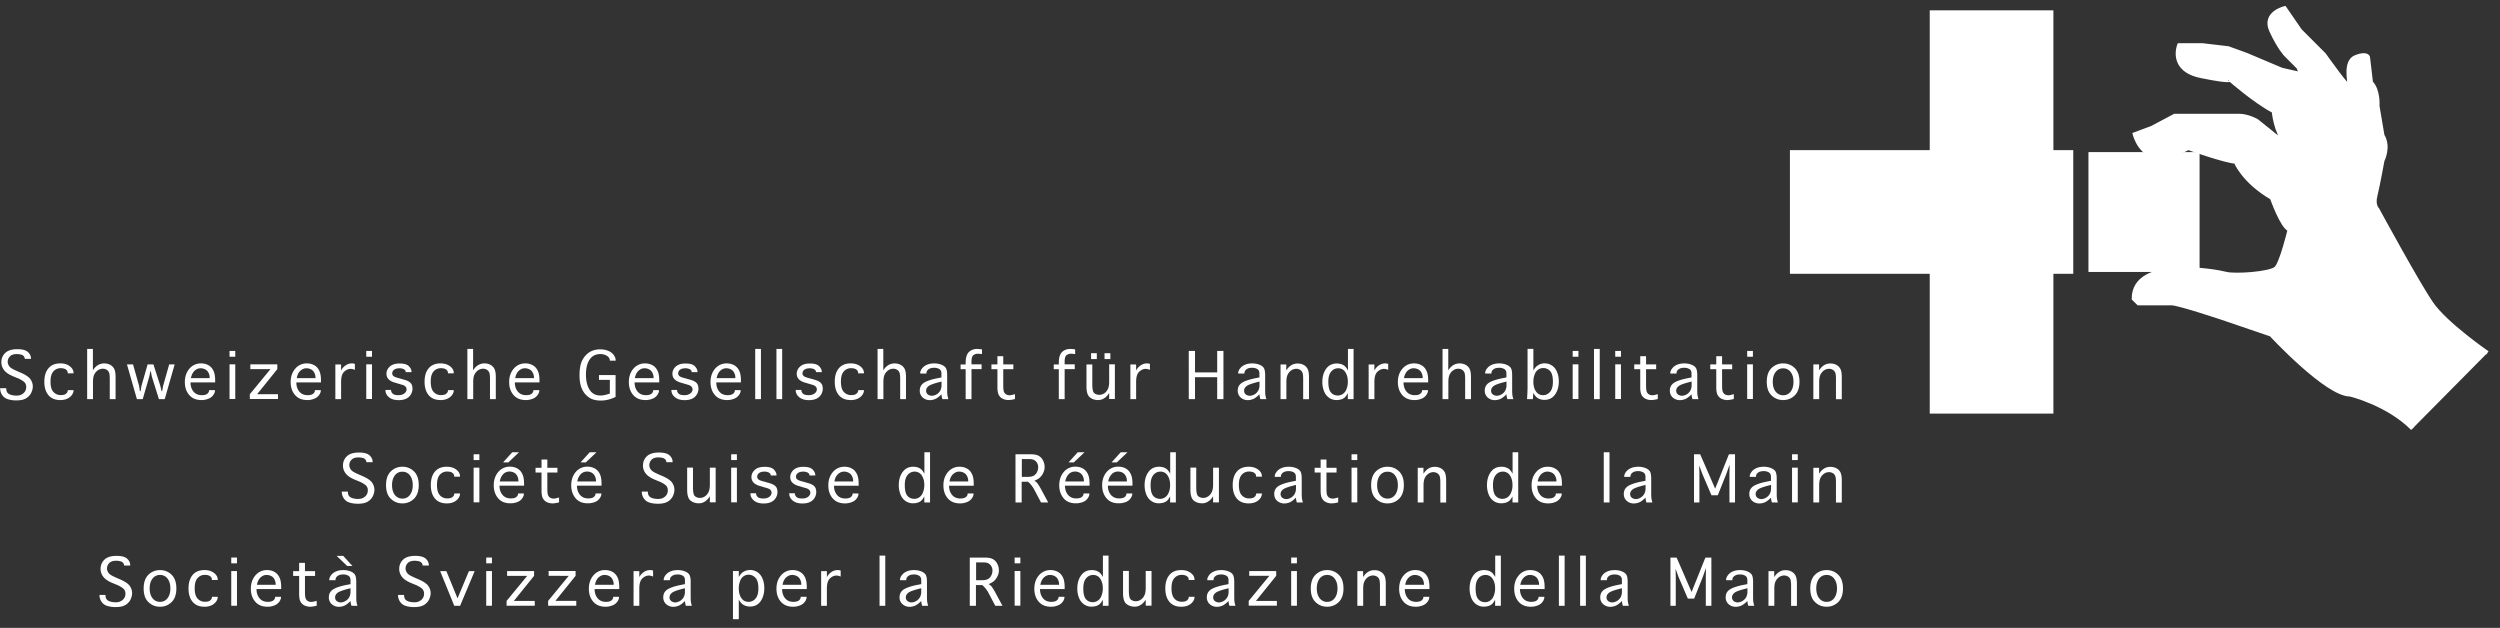 <svg viewBox="0 0 219 55" xmlns="http://www.w3.org/2000/svg" fill-rule="evenodd" clip-rule="evenodd"><rect x="0" y="0" width="219" height="55" fill="#333333" stroke="none"/><path d="M217.898 30.912s-3.66-2.52-4.905-4.335c-1.246-1.815-4.726-8.228-4.726-8.228s-.397-.352-.172-1.222c.218-.878.615-3.068.615-3.068s.615-1.185 0-2.19l-.435-2.58s.105-1.38-.57-2.055l-.263-2.235s-.135-.39-1.095 0c-.967.398-.525 2.145-.525 2.543 0 .39-2.227-2.76-2.227-2.76l-2.1-2.1-1.358-1.973s-1.882.435-1.185 1.973c.705 1.53 1.291 2.122 1.291 2.122l1.094 1.095.24.593-1.709-.39-3.106-1.313-1.575-.57-2.235-.262h-2.062s-.878 2.145 1.927 2.715c2.805.57 2.52.285 2.52.285s2.213 1.95 3.833 2.782c0 0 .172 1.883 1.005 2.715.833.833-2.498-1.882-2.498-1.882s-.787-.435-1.53-.435H190.5l-1.973 1.05-1.53.57s.525 2.175 2.408 1.882c1.882-.3 2.257-.675 2.257-.675s3.39 1.2 4.178 1.2c0 0 .66 1.71 3.172 3.173 0 0 .9 2.557 1.553 2.782 0 0-.698 2.895-1.178 3.375s-3.637.698-4.425.48c-.787-.217-8.055-1.53-8.055 2.19l.42.413h2.91c.615 0 4.463 1.29 4.463 1.29l4.245 1.447s4.86 5.25 6.915 5.25c0 0 3.263.765 5.475 2.978" fill="#fff" fill-rule="nonzero" stroke="#fff" stroke-width=".34"/><path fill="#fff" d="M182.948 13.324h9.735v10.5h-9.735z"/><path d="M169.215 1.077h10.493v12.247h1.74v10.493h-1.74v12.247h-10.493V23.817h-12.248V13.324h12.248V1.077zm36.6 6.457s.51.675.735 1.703c.225 1.027.457 4.71.457 5.392m-5.437-8.145s.817.585 1.388 1.898c.57 1.312 2.422 5.28 2.422 5.28" fill="#fff" fill-rule="nonzero" stroke="#fff" stroke-width=".34"/><path d="M200.168 12.439l2.055 2.055" fill="none" stroke="#fff" stroke-width=".34"/><path d="M0 34.009h.547v.023c0 .232.083.397.248.487.165.09.382.135.66.135.24 0 .443-.067.6-.21a.685.685 0 00.24-.555.566.566 0 00-.21-.457 2.498 2.498 0 00-.638-.345l-.217-.09c-.3-.12-.525-.248-.668-.368a1.178 1.178 0 01-.329-.405 1.068 1.068 0 01-.113-.495c0-.322.113-.592.338-.81.225-.217.577-.33 1.057-.33.443 0 .75.083.93.248.18.165.27.352.27.57v.03h-.547v-.03a.335.335 0 00-.083-.203.445.445 0 00-.247-.142 1.416 1.416 0 00-.368-.045c-.27 0-.472.067-.6.202a.67.67 0 00-.195.465c0 .12.03.225.09.33a.75.75 0 00.255.255c.105.068.293.158.548.27l.262.113c.413.18.69.367.833.562.135.195.21.413.21.638 0 .21-.06.42-.165.615a1.17 1.17 0 01-.465.45c-.203.105-.465.157-.795.157a2.37 2.37 0 01-.788-.112.902.902 0 01-.48-.375 1.011 1.011 0 01-.165-.563v-.015H0zm5.933.165h.51v.03c0 .135-.053.27-.158.413-.105.135-.24.24-.405.315a1.45 1.45 0 01-.6.112c-.45 0-.795-.142-1.035-.427-.24-.285-.36-.675-.36-1.178 0-.502.12-.892.36-1.177.24-.285.585-.428 1.035-.428.233 0 .435.038.6.113.165.075.3.172.405.3.105.127.158.27.158.427v.03h-.51v-.03c.007-.112-.045-.21-.143-.292-.105-.083-.262-.128-.472-.128a.826.826 0 00-.638.278c-.172.187-.255.487-.255.9 0 .412.083.72.255.9a.828.828 0 00.638.277c.217 0 .375-.037.472-.127a.376.376 0 00.15-.293v-.015h-.007zm2.212.788h-.51v-4.395h.503v1.875c.104-.165.209-.285.315-.368.097-.082.21-.142.314-.18a1.163 1.163 0 01.878.06c.15.075.27.195.353.345.082.15.127.398.127.728v1.935h-.51v-1.718c0-.27-.015-.465-.053-.577a.49.49 0 00-.209-.27.614.614 0 00-.345-.098.783.783 0 00-.42.128.972.972 0 00-.323.367c-.082.158-.12.383-.12.668v1.5zm3.848 0l-.87-3.038h.532l.532 1.89.068.45h.06l.075-.45.54-1.89h.51l.607 1.883.105.457h.053l.082-.457.533-1.883h.48l-.87 3.038h-.51l-.623-1.988-.082-.442h-.045l-.09.442-.578 1.988h-.51zm6.322-.788h.518v.03c0 .135-.053.27-.158.413a.92.92 0 01-.427.315 1.517 1.517 0 01-.608.112c-.457 0-.817-.15-1.072-.45-.255-.3-.375-.675-.375-1.132 0-.465.135-.855.397-1.163a1.296 1.296 0 011.028-.465 1.3 1.3 0 01.622.15c.188.098.338.255.443.465.112.21.165.51.165.885v.165h-2.16c0 .323.09.593.262.803.173.21.42.315.728.315.225 0 .382-.045.487-.128.105-.09.15-.18.15-.285v-.03zm-1.59-1.05h1.643v-.06a.916.916 0 00-.105-.412.643.643 0 00-.285-.293.854.854 0 00-.42-.097c-.188 0-.36.075-.525.225-.15.15-.255.36-.308.637zm3.383-1.875v-.51h.502v.51h-.502zm0 .668h.502v3.037h-.502v-3.037zm4.245 2.617v.42h-2.468v-.42l1.807-2.197H21.93v-.42h2.363v.42l-1.77 2.197h1.83zm3.232-.36h.518v.03c0 .135-.053.27-.158.413a.92.92 0 01-.427.315 1.517 1.517 0 01-.608.112c-.457 0-.817-.15-1.072-.45-.255-.3-.375-.675-.375-1.132 0-.465.135-.855.397-1.163a1.296 1.296 0 011.028-.465 1.3 1.3 0 01.622.15c.188.098.338.255.443.465.112.21.165.51.165.885v.165h-2.16c0 .323.09.593.262.803.173.21.42.315.728.315.225 0 .382-.045.487-.128.105-.09.15-.18.15-.285v-.03zm-1.59-1.05h1.643v-.06a.916.916 0 00-.105-.412.643.643 0 00-.285-.293.854.854 0 00-.42-.097c-.188 0-.36.075-.526.225-.164.15-.254.36-.307.637zm3.885 1.838h-.502v-3.038h.502v.533a1.175 1.175 0 01.593-.555.91.91 0 01.345-.068c.105 0 .195.015.27.045v.525a.846.846 0 00-.383-.09c-.188 0-.375.083-.555.248-.18.165-.27.465-.27.885v1.515zm2.205-3.713v-.51h.503v.51h-.503zm0 .668h.503v3.037h-.503v-3.037zm1.673 2.242h.502v.008c0 .127.052.24.15.322.098.09.27.128.503.128.21 0 .375-.053.51-.15.127-.105.195-.225.195-.36 0-.188-.128-.323-.383-.398l-.255-.075-.172-.052-.353-.105c-.397-.15-.6-.39-.6-.735 0-.24.098-.45.293-.63.195-.18.48-.27.862-.27.375 0 .645.075.803.232.157.158.24.33.24.518v.007h-.51v-.007c0-.105-.053-.18-.151-.24a.803.803 0 00-.404-.09c-.203 0-.36.045-.465.127a.393.393 0 00-.165.315c0 .098.037.173.105.233.067.06.187.112.352.157l.248.068.18.052c.247.068.397.12.457.15s.12.068.188.113c.082.067.15.142.187.232a.98.98 0 01-.247 1.05c-.21.195-.511.293-.9.293-.248 0-.458-.038-.623-.113a1.012 1.012 0 01-.39-.307.749.749 0 01-.15-.458v-.015h-.007zm5.482.015h.51v.03c0 .135-.052.27-.157.413-.105.135-.24.24-.405.315a1.454 1.454 0 01-.6.112c-.45 0-.795-.142-1.035-.427-.24-.285-.36-.675-.36-1.178 0-.502.12-.892.36-1.177.24-.285.585-.428 1.035-.428.232 0 .435.038.6.113.165.075.3.172.405.3.105.127.157.27.157.427v.03h-.51v-.03c.008-.112-.045-.21-.142-.292-.105-.083-.263-.128-.473-.128a.822.822 0 00-.637.278c-.173.187-.255.487-.255.9 0 .412.082.72.255.9a.824.824 0 00.637.277c.218 0 .375-.037.473-.127a.38.38 0 00.15-.293v-.015h-.008zm2.213.788h-.51v-4.395h.502v1.875c.105-.165.21-.285.315-.368a1.047 1.047 0 01.683-.24c.187 0 .36.038.51.12a.82.82 0 01.352.345c.083.15.128.398.128.728v1.935h-.511l.001-1.718c0-.27-.015-.465-.053-.577a.491.491 0 00-.21-.27.611.611 0 00-.345-.098.783.783 0 00-.42.128.96.96 0 00-.322.367c-.083.158-.12.383-.12.668v1.5zm5.272-.788h.518v.03c0 .135-.053.27-.158.413a.92.92 0 01-.427.315 1.517 1.517 0 01-.608.112c-.457 0-.817-.15-1.072-.45-.255-.3-.375-.675-.375-1.132 0-.465.135-.855.397-1.163a1.296 1.296 0 011.028-.465 1.3 1.3 0 01.622.15c.188.098.338.255.443.465.112.21.165.51.165.885v.165h-2.16c0 .323.09.593.262.803.173.21.42.315.728.315.225 0 .382-.045.487-.128.105-.09.15-.18.15-.285v-.03zm-1.59-1.05h1.643v-.06a.916.916 0 00-.105-.412.638.638 0 00-.285-.293.854.854 0 00-.42-.097c-.188 0-.361.075-.525.225-.158.15-.263.36-.308.637zm8.798 1.643c-.45.217-.878.322-1.283.322-.427 0-.765-.082-1.027-.255a1.699 1.699 0 01-.623-.727c-.157-.315-.233-.72-.233-1.215 0-.555.075-.99.225-1.298a1.79 1.79 0 01.623-.727c.27-.173.585-.263.953-.263.255 0 .479.038.69.12.21.083.375.203.495.36.12.165.18.323.18.48v.03h-.511l.001-.03a.396.396 0 00-.113-.27.808.808 0 00-.3-.202 1.197 1.197 0 00-.42-.075c-.413 0-.72.157-.938.48-.217.322-.322.765-.322 1.327 0 .563.113 1.005.33 1.335.217.33.533.488.937.488.241 0 .511-.06.825-.173v-1.2h-.952v-.42h1.455v1.913h.008zm3.285-.593h.51v.03c0 .135-.053.27-.158.413a.92.92 0 01-.427.315 1.517 1.517 0 01-.608.112c-.458 0-.817-.15-1.072-.45-.256-.3-.375-.675-.375-1.132 0-.465.135-.855.397-1.163a1.296 1.296 0 011.028-.465c.232 0 .442.053.63.15.187.098.337.255.442.465.113.21.165.51.165.885v.165h-2.16c0 .323.09.593.263.803.172.21.42.315.727.315.225 0 .383-.045.488-.128.105-.09.15-.18.15-.285v-.03zm-1.605-1.05h1.642v-.06a.916.916 0 00-.105-.412.638.638 0 00-.285-.293.854.854 0 00-.42-.097c-.188 0-.36.075-.525.225-.15.15-.255.36-.308.637zm3.195 1.035h.502v.008c0 .127.052.24.15.322.097.09.27.128.502.128.21 0 .375-.053.51-.15.128-.105.195-.225.195-.36 0-.188-.127-.323-.382-.398l-.255-.075-.172-.052-.353-.105c-.398-.15-.6-.39-.6-.735 0-.24.097-.45.292-.63.195-.18.48-.27.863-.27.375 0 .645.075.802.232.158.158.24.33.24.518v.007h-.51v-.007c0-.105-.052-.18-.15-.24a.81.81 0 00-.405-.09c-.202 0-.36.045-.465.127a.393.393 0 00-.165.315c0 .098.038.173.105.233.068.06.188.112.353.157l.247.068.18.052c.248.068.398.12.458.15s.12.068.187.113a.61.61 0 01.188.232.98.98 0 01-.247 1.05c-.21.195-.511.293-.9.293-.255 0-.458-.038-.623-.113a1.012 1.012 0 01-.39-.307.742.742 0 01-.15-.458v-.015h-.007zm5.565.015h.51l-.001.03c.001.135-.052.27-.157.413a.924.924 0 01-.428.315 1.512 1.512 0 01-.607.112c-.458 0-.818-.15-1.073-.45-.255-.3-.375-.675-.375-1.132 0-.465.136-.855.398-1.163a1.293 1.293 0 011.027-.465c.233 0 .443.053.63.15.188.098.338.255.443.465.112.21.165.51.165.885v.165h-2.16c0 .323.09.593.262.803.173.21.42.315.728.315.225 0 .382-.045.487-.128.105-.09.15-.18.15-.285v-.03zm-1.597-1.05h1.642v-.06a.903.903 0 00-.105-.412.633.633 0 00-.285-.293.852.852 0 00-.42-.097c-.187 0-.36.075-.525.225-.15.15-.255.36-.307.637zm3.382-2.557h.502v4.395h-.502zm1.86 0h.502v4.395h-.502zm1.68 3.592h.502v.008c0 .127.052.24.15.322.097.09.27.128.502.128.21 0 .375-.053.51-.15.128-.105.195-.225.195-.36 0-.188-.127-.323-.382-.398l-.255-.075-.173-.052-.352-.105c-.398-.15-.6-.39-.6-.735 0-.24.097-.45.292-.63.195-.18.48-.27.863-.27.375 0 .645.075.802.232.158.158.24.33.24.518v.007h-.51v-.007c0-.105-.052-.18-.15-.24a.81.81 0 00-.405-.09c-.202 0-.36.045-.465.127a.393.393 0 00-.165.315c0 .098.038.173.105.233.068.06.188.112.353.157l.247.068.18.052c.248.068.398.12.458.15s.12.068.187.113a.61.61 0 01.188.232.98.98 0 01-.247 1.05c-.21.195-.511.293-.9.293-.248 0-.458-.038-.623-.113a1.012 1.012 0 01-.39-.307.749.749 0 01-.15-.458v-.015h-.007zm5.475.015h.51v.03c0 .135-.053.27-.158.413-.105.135-.24.24-.405.315a1.45 1.45 0 01-.6.112c-.45 0-.795-.142-1.035-.427-.24-.285-.36-.675-.36-1.178 0-.502.12-.892.36-1.177.24-.285.585-.428 1.035-.428.233 0 .435.038.6.113.165.075.3.172.405.3.105.127.158.27.158.427v.03h-.511v-.03c.008-.112-.044-.21-.142-.292-.105-.083-.263-.128-.472-.128a.823.823 0 00-.638.278c-.172.187-.255.487-.255.9 0 .412.082.72.255.9a.825.825 0 00.638.277c.217 0 .374-.037.472-.127a.38.38 0 00.15-.293v-.015h-.008zm2.212.788h-.51v-4.395h.503v1.875c.105-.165.21-.285.314-.368a1.06 1.06 0 01.315-.18 1.163 1.163 0 01.878.06c.15.075.27.195.353.345.082.15.127.398.127.728v1.935h-.51v-1.718c0-.27-.015-.465-.052-.577a.496.496 0 00-.21-.27.614.614 0 00-.345-.098.789.789 0 00-.421.128.978.978 0 00-.322.367c-.082.158-.12.383-.12.668v1.5zm5.168 0a1.407 1.407 0 01-.075-.42c-.225.217-.413.36-.57.42-.158.06-.308.09-.45.09a.923.923 0 01-.623-.225.774.774 0 01-.262-.615c0-.293.12-.518.367-.683.248-.157.668-.3 1.26-.412l.27-.053v-.345c0-.187-.06-.315-.187-.39a.874.874 0 00-.45-.112c-.21 0-.375.045-.495.135-.12.09-.18.202-.18.322v.045h-.548v-.037c0-.135.06-.278.173-.42.112-.143.262-.248.45-.323.187-.075.39-.105.615-.105.217 0 .42.038.6.105.18.068.315.165.397.278.083.12.128.337.128.66v1.185c0 .127 0 .262.007.405.008.142.038.307.098.495h-.525zm-.075-1.538l-.15.038c-.51.127-.84.247-.983.36-.142.112-.217.247-.217.405 0 .082.022.157.06.225.045.067.105.12.187.157.083.038.165.06.248.06a.898.898 0 00.42-.12.901.901 0 00.322-.33.987.987 0 00.113-.48v-.315zm2.625 1.538h-.51v-2.618h-.443v-.42h.443v-.142c0-.443.09-.75.277-.938.188-.18.427-.277.728-.277.112 0 .255.015.427.037v.413c-.142-.015-.255-.03-.337-.03a.67.67 0 00-.413.12c-.112.082-.172.27-.172.57l-.001.24h.886v.42h-.885v2.625zm3.81-.435v.427a2.62 2.62 0 01-.563.09c-.187 0-.36-.037-.51-.112a.776.776 0 01-.345-.33c-.083-.143-.12-.375-.12-.698v-1.56h-.525v-.42h.525v-.72h.51v.72h.885v.42h-.885v1.418c0 .27.023.457.06.555a.46.46 0 00.195.232c.09.053.195.075.323.075.097 0 .247-.037.45-.097zm4.35.435h-.51v-2.618h-.443v-.42h.443v-.142c0-.443.09-.75.277-.938.188-.18.427-.277.728-.277.112 0 .255.015.427.037v.413c-.142-.015-.255-.03-.337-.03a.67.67 0 00-.413.12c-.112.082-.172.27-.172.57l-.001.24h.886v.42h-.885v2.625zm3.9-3.045h.502v3.037h-.502v-.525c-.105.165-.21.285-.308.368a1.41 1.41 0 01-.315.187 1.04 1.04 0 01-.352.06c-.285 0-.525-.082-.72-.24-.195-.157-.293-.48-.293-.952v-1.928h.51v1.718c0 .442.06.712.18.802.12.09.263.143.435.143a.81.81 0 00.428-.128.89.89 0 00.315-.367c.082-.158.12-.383.12-.66v-1.515zm-1.583-.465v-.51h.502l.001.51h-.503zm1.178 0v-.51h.51v.51h-.51zm2.767 3.51h-.502v-3.038h.502v.533a1.158 1.158 0 01.592-.555.92.92 0 01.346-.068c.104 0 .195.015.269.045v.525a.839.839 0 00-.382-.09c-.188 0-.375.083-.555.248-.18.165-.27.465-.27.885v1.515zm5.16 0h-.547l-.001-4.223h.548v1.883h1.943v-1.883h.547v4.223h-.547v-1.92h-1.943v1.92zm5.723 0a1.413 1.413 0 01-.076-.42c-.225.217-.412.36-.57.42a1.26 1.26 0 01-.45.09.922.922 0 01-.622-.225.774.774 0 01-.263-.615c0-.293.12-.518.368-.683.248-.157.668-.3 1.26-.412l.27-.053v-.345c0-.187-.06-.315-.187-.39a.874.874 0 00-.45-.112c-.21 0-.375.045-.495.135-.12.09-.18.202-.18.322v.045h-.548v-.037c0-.135.06-.278.173-.42.112-.143.262-.248.45-.323.187-.075.39-.105.615-.105.217 0 .42.038.6.105.18.068.315.165.397.278.083.12.128.337.128.66v1.185c0 .127 0 .262.007.405.008.142.038.307.098.495h-.525zm-.075-1.538l-.15.038c-.51.127-.84.247-.983.36-.142.112-.217.247-.217.405 0 .082.022.157.06.225.045.067.105.12.187.157.083.038.165.06.248.06a.898.898 0 00.42-.12.901.901 0 00.322-.33.987.987 0 00.113-.48v-.315zm2.354 1.538h-.51l.001-3.038h.502v.525c.105-.165.21-.285.315-.367.097-.083.21-.143.315-.18.113-.038.232-.06.368-.06.187 0 .359.037.51.12a.82.82 0 01.352.345c.082.15.127.397.127.727v1.935h-.51l.001-1.717c-.001-.27-.016-.465-.053-.578a.503.503 0 00-.21-.27.62.62 0 00-.345-.097.79.79 0 00-.42.127.967.967 0 00-.323.368c-.082.157-.12.382-.12.667v1.493zm5.386-4.395h.502v4.395h-.502l-.001-.525c-.104.195-.202.33-.3.405a.89.89 0 01-.33.157c-.12.03-.247.045-.367.045a1.13 1.13 0 01-.63-.187 1.218 1.218 0 01-.45-.563 2.146 2.146 0 01-.158-.84c0-.465.113-.847.338-1.155.225-.307.532-.457.937-.457.128 0 .255.022.368.052a.95.95 0 01.307.165c.09.075.188.203.293.39v-1.882h-.007zm0 2.872c0-.345-.076-.622-.226-.847a.718.718 0 00-.622-.33.77.77 0 00-.615.292c-.165.195-.248.488-.248.878 0 .457.075.772.233.952.157.18.36.263.607.263a.79.79 0 00.45-.15.873.873 0 00.308-.435c.075-.188.112-.398.112-.623zm2.324 1.523h-.502v-3.038h.502v.533a1.175 1.175 0 01.593-.555.91.91 0 01.345-.068c.105 0 .195.015.27.045v.525a.845.845 0 00-.382-.09c-.188 0-.375.083-.555.248-.18.165-.27.465-.27.885l-.001 1.515zm4.178-.788h.518v.03c0 .135-.053.27-.158.413a.926.926 0 01-.427.315 1.517 1.517 0 01-.608.112c-.458 0-.817-.15-1.072-.45-.255-.3-.375-.675-.375-1.132 0-.465.135-.855.397-1.163a1.296 1.296 0 011.028-.465 1.3 1.3 0 01.622.15c.188.098.338.255.443.465.112.21.165.51.165.885l-.001.165h-2.159c0 .323.09.593.262.803.173.21.42.315.728.315.225 0 .382-.045.487-.128.105-.09.15-.18.15-.285v-.03zm-1.59-1.05h1.643v-.06a.916.916 0 00-.105-.412.638.638 0 00-.285-.293.854.854 0 00-.42-.097c-.188 0-.36.075-.525.225-.15.15-.255.36-.308.637zm3.892 1.838h-.509v-4.395h.502v1.875c.105-.165.21-.285.315-.368a1.06 1.06 0 01.315-.18 1.157 1.157 0 01.877.06c.15.075.271.195.353.345.082.15.127.398.127.728v1.935h-.51v-1.718c0-.27-.015-.465-.052-.577a.496.496 0 00-.21-.27.614.614 0 00-.345-.098.783.783 0 00-.42.128.972.972 0 00-.323.367c-.082.158-.12.383-.12.668v1.5zm5.168 0a1.407 1.407 0 01-.075-.42c-.225.217-.413.36-.57.42-.158.06-.308.09-.45.09a.923.923 0 01-.623-.225.774.774 0 01-.262-.615c0-.293.12-.518.367-.683.248-.157.668-.3 1.26-.412l.27-.053v-.345c0-.187-.06-.315-.187-.39a.871.871 0 00-.45-.112c-.21 0-.375.045-.495.135-.12.09-.18.202-.18.322v.045h-.548v-.037c0-.135.06-.278.173-.42.113-.143.262-.248.45-.323.188-.075.39-.105.615-.105.217 0 .42.038.6.105.18.068.315.165.398.278.082.112.127.337.127.66v1.185c0 .127 0 .262.007.405.008.142.038.307.098.495h-.525zm-.075-1.538l-.15.038c-.51.127-.84.247-.983.36-.142.112-.217.247-.217.405 0 .082.023.157.06.225.045.067.105.12.187.157.083.038.165.06.248.06a.891.891 0 00.42-.12.893.893 0 00.322-.33.976.976 0 00.113-.48v-.315zm2.31 1.538h-.51l.023-.368c.007-.142.014-.262.014-.352 0-.09.008-.15.008-.188v-3.495h.51v1.883c.112-.173.218-.3.307-.375.098-.075.203-.135.315-.18.113-.038.233-.06.361-.06.232 0 .442.06.637.187.195.128.345.315.45.563.105.247.158.532.158.84 0 .465-.113.847-.338 1.155-.225.307-.532.457-.93.457-.127 0-.255-.022-.368-.06a.93.93 0 01-.307-.165 1.398 1.398 0 01-.292-.39l-.015.218c-.008.135-.015.24-.023.33zm.045-1.523c0 .345.075.63.225.848.15.217.36.33.623.33.247 0 .45-.098.615-.293.165-.195.247-.487.247-.877 0-.458-.082-.773-.247-.945a.807.807 0 00-1.05-.12.824.824 0 00-.308.435 1.666 1.666 0 00-.105.622zm3.443-2.19v-.51h.502v.51h-.502zm0 .668h.502v3.037h-.502v-3.037zm1.867-1.35h.502v4.395h-.502zm1.86.682v-.51h.502v.51h-.502zm0 .668h.502v3.037h-.502v-3.037zm3.728 2.61v.427a2.62 2.62 0 01-.563.09 1.13 1.13 0 01-.51-.112.776.776 0 01-.345-.33c-.083-.143-.12-.375-.12-.698v-1.56h-.525v-.42h.525v-.72h.51v.72h.885v.42h-.885v1.418c0 .27.023.457.06.555a.46.46 0 00.195.232c.09.053.195.075.323.075.097 0 .247-.037.45-.097zm3.037.435a1.44 1.44 0 01-.075-.42c-.225.217-.413.36-.57.42-.157.06-.308.09-.45.09a.923.923 0 01-.623-.225.774.774 0 01-.262-.615c0-.293.12-.518.367-.683.248-.157.668-.3 1.261-.412l.269-.053v-.345c0-.187-.06-.315-.187-.39a.869.869 0 00-.45-.112c-.21 0-.375.045-.495.135-.12.09-.18.202-.18.322v.045h-.548v-.037c0-.135.06-.278.173-.42.112-.143.262-.248.45-.323.188-.075.39-.105.615-.105.217 0 .42.038.6.105.18.068.315.165.397.278.083.12.128.337.128.66v1.185c0 .127 0 .262.008.405.007.142.037.307.097.495h-.525zm-.075-1.538l-.15.038c-.51.127-.84.247-.982.36-.143.112-.218.247-.218.405 0 .082.023.157.06.225a.43.43 0 00.188.157.59.59 0 00.247.06.891.891 0 00.42-.12.904.904 0 00.323-.33.987.987 0 00.112-.48v-.315zm3.698 1.103l-.001.427c-.247.06-.434.09-.562.09a1.13 1.13 0 01-.51-.112.776.776 0 01-.345-.33c-.083-.143-.12-.375-.12-.698v-1.56h-.525v-.42h.525v-.72h.51v.72h.885v.42h-.885v1.418c0 .27.023.457.06.555a.46.46 0 00.195.232c.09.053.195.075.323.075.097 0 .247-.037.45-.097zm1.17-3.278v-.51h.502v.51h-.502zm0 .668h.502v3.037h-.502v-3.037zm3.149 3.127c-.397 0-.735-.135-1.012-.405-.285-.27-.42-.667-.42-1.2 0-.532.142-.93.42-1.2a1.41 1.41 0 011.012-.405c.398 0 .736.135 1.013.405.278.27.42.668.42 1.2 0 .533-.142.93-.42 1.2-.278.27-.615.405-1.013.405zm0-.42a.791.791 0 00.661-.322c.165-.218.247-.503.247-.855 0-.353-.083-.638-.248-.855a.78.78 0 00-.66-.323.79.79 0 00-.66.323c-.165.217-.247.502-.247.855 0 .352.083.645.248.855.172.21.389.322.659.322zm3.158.338h-.51v-3.038h.502v.525c.105-.165.21-.285.315-.367a1.018 1.018 0 01.683-.24c.188 0 .36.037.51.12.15.075.27.195.353.345.082.15.127.397.127.727v1.935h-.51v-1.717c0-.27-.015-.465-.052-.578a.503.503 0 00-.21-.27.62.62 0 00-.345-.097.79.79 0 00-.42.127.967.967 0 00-.323.368c-.082.157-.12.382-.12.667v1.493zm-129.435 8.1h.548v.022c0 .233.082.398.247.488.165.09.383.135.66.135.24 0 .443-.068.6-.21a.687.687 0 00.24-.555.567.567 0 00-.21-.458 2.59 2.59 0 00-.637-.345l-.218-.09c-.3-.12-.525-.247-.668-.367a1.19 1.19 0 01-.329-.405 1.058 1.058 0 01-.113-.495c0-.323.113-.593.337-.81.226-.218.578-.33 1.058-.33.442 0 .75.082.93.247.18.165.27.353.27.57v.03h-.548v-.03a.336.336 0 00-.082-.202.443.443 0 00-.248-.143 1.403 1.403 0 00-.367-.045c-.27 0-.472.068-.6.203a.663.663 0 00-.195.465c0 .12.03.225.09.33.06.105.15.187.255.255.105.067.293.157.547.27l.263.112c.412.18.69.368.832.563.136.195.211.412.211.637 0 .21-.06.42-.166.615-.112.195-.27.345-.465.45-.202.105-.465.158-.795.158-.315 0-.577-.038-.787-.113a.898.898 0 01-.48-.375 1 1 0 01-.165-.562v-.015h-.015zm5.325 1.035c-.397 0-.735-.135-1.012-.405-.285-.27-.42-.668-.42-1.2 0-.533.142-.93.42-1.2.277-.27.622-.405 1.012-.405.398 0 .735.135 1.013.405.277.27.42.667.42 1.2 0 .532-.143.93-.42 1.2-.278.27-.615.405-1.013.405zm0-.42a.79.79 0 00.66-.323c.165-.217.248-.502.248-.855 0-.352-.083-.637-.248-.855a.782.782 0 00-.66-.322.79.79 0 00-.66.322c-.165.218-.247.503-.247.855 0 .353.082.645.247.855a.81.81 0 00.66.323zm4.538-.45h.509v.03c0 .135-.052.27-.157.412-.105.135-.24.24-.405.315a1.45 1.45 0 01-.6.113c-.45 0-.795-.143-1.035-.428-.24-.285-.36-.675-.36-1.177 0-.503.12-.893.36-1.178.24-.285.585-.427 1.035-.427.233 0 .435.037.6.112.165.075.3.173.405.3.105.128.157.27.157.428v.03h-.509v-.03c.007-.113-.046-.21-.143-.293-.105-.082-.262-.127-.473-.127a.824.824 0 00-.637.277c-.172.188-.255.488-.255.9 0 .413.083.72.255.9a.825.825 0 00.637.278c.218 0 .375-.038.473-.128a.377.377 0 00.15-.292v-.015h-.007zm1.702-2.925v-.51h.503v.51h-.503zm0 .667h.503v3.038h-.503v-3.038zm3.893 2.258h.51v.03c0 .135-.053.27-.158.412a.907.907 0 01-.427.315 1.652 1.652 0 01-.608.105c-.465 0-.825-.15-1.072-.45-.248-.3-.375-.675-.375-1.132 0-.465.135-.855.397-1.163a1.296 1.296 0 011.028-.465c.232 0 .435.053.622.15.188.098.338.255.443.465.112.21.165.51.165.885v.165h-2.153c0 .33.09.593.263.803.172.21.42.315.727.315.225 0 .39-.045.488-.128.097-.082.15-.18.15-.285v-.022zm-1.605-1.05h1.635v-.06a.896.896 0 00-.098-.413.648.648 0 00-.285-.3.852.852 0 00-.42-.097.755.755 0 00-.525.225c-.15.157-.255.367-.307.645zm.292-1.673l.803-.885h.592l-.93.885h-.465zm4.905 3.075v.428c-.247.06-.435.09-.562.09-.188 0-.361-.038-.511-.113a.764.764 0 01-.344-.33c-.083-.142-.12-.375-.12-.697l-.001-1.56h-.524v-.42h.524v-.72h.511l-.001.72h.886l-.001.42h-.885v1.417c0 .27.023.458.06.555.045.105.105.18.195.233a.63.63 0 00.323.075c.097 0 .247-.038.45-.098zm3.195-.352h.51v.03c0 .135-.052.27-.158.412a.903.903 0 01-.427.315 1.649 1.649 0 01-.608.105c-.465 0-.824-.15-1.072-.45-.248-.3-.375-.675-.375-1.132 0-.465.135-.855.397-1.163a1.296 1.296 0 011.028-.465c.233 0 .435.053.623.15.187.098.337.255.442.465.113.21.165.51.165.885v.165h-2.152c0 .33.09.593.262.803.172.21.42.315.728.315.225 0 .39-.045.487-.128.097-.082.15-.18.15-.285v-.022zm-1.597-1.05h1.635v-.06a.896.896 0 00-.098-.413.648.648 0 00-.285-.3.852.852 0 00-.42-.097.755.755 0 00-.525.225c-.15.157-.263.367-.307.645zm.285-1.673l.802-.885h.593l-.93.885h-.465zm5.347 2.558h.548v.022c0 .233.082.398.247.488.165.09.383.135.66.135.24 0 .443-.068.6-.21a.687.687 0 00.24-.555.564.564 0 00-.21-.458 2.57 2.57 0 00-.637-.345l-.218-.09c-.3-.12-.525-.247-.667-.367a1.193 1.193 0 01-.33-.405 1.07 1.07 0 01-.113-.495c0-.323.113-.593.338-.81.225-.218.577-.33 1.057-.33.443 0 .75.082.93.247.18.165.27.353.27.57v.03h-.547v-.03a.332.332 0 00-.083-.202.44.44 0 00-.247-.143 1.416 1.416 0 00-.368-.045c-.27 0-.472.068-.6.203a.667.667 0 00-.195.465c0 .12.03.225.09.33.06.105.15.187.255.255.105.067.293.157.548.27l.262.112c.413.18.69.368.833.563.135.195.21.412.21.637 0 .21-.06.42-.165.615a1.17 1.17 0 01-.465.45c-.203.105-.465.158-.795.158-.315 0-.578-.038-.788-.113a.898.898 0 01-.48-.375 1.008 1.008 0 01-.165-.562v-.015h-.015zm5.978-2.093h.51v3.038h-.51v-.533c-.105.165-.21.285-.308.368a1.27 1.27 0 01-.315.187.893.893 0 01-.352.06c-.285 0-.518-.082-.72-.24-.195-.157-.293-.48-.293-.96v-1.927h.51v1.71c0 .442.06.712.18.802.12.09.263.143.435.143a.76.76 0 00.428-.135c.135-.09.24-.21.315-.368.075-.157.12-.382.12-.66v-1.485zm1.867-.667v-.51h.502l.001.51h-.503zm0 .667h.502l.001 3.038h-.503v-3.038zm1.68 2.243h.502l.001.007a.411.411 0 00.149.323c.098.09.27.127.503.127.21 0 .375-.052.51-.15.127-.105.195-.225.195-.36 0-.187-.128-.322-.383-.397l-.255-.075-.172-.053-.353-.105c-.397-.15-.6-.39-.6-.735 0-.24.098-.45.293-.63.195-.18.48-.27.862-.27.375 0 .645.075.803.233.157.157.24.33.24.517v.008h-.51v-.008c0-.105-.053-.18-.15-.24a.81.81 0 00-.405-.09c-.203 0-.36.045-.465.128a.39.39 0 00-.165.315c0 .097.037.172.105.232.067.06.187.113.352.158l.248.067.18.053c.247.067.397.12.457.15s.12.067.188.112c.082.068.15.143.187.233a.983.983 0 01-.247 1.05c-.21.195-.51.292-.9.292-.255 0-.458-.037-.623-.112a1.005 1.005 0 01-.39-.308.746.746 0 01-.15-.457l.001-.015h-.008zm3.398 0h.502v.007c0 .128.052.24.15.323.097.09.27.127.502.127.21 0 .375-.052.51-.15.128-.105.195-.225.195-.36 0-.187-.127-.322-.382-.397l-.255-.075-.172-.053-.353-.105c-.398-.15-.6-.39-.6-.735 0-.24.097-.45.292-.63.195-.18.48-.27.863-.27.375 0 .645.075.802.233.158.157.24.33.24.517v.008h-.51v-.008c0-.105-.052-.18-.15-.24a.81.81 0 00-.405-.09c-.202 0-.36.045-.465.128a.39.39 0 00-.165.315c0 .097.038.172.105.232.068.06.188.113.353.158l.247.067.18.053c.248.067.398.12.458.15s.12.067.187.112a.62.62 0 01.188.233.983.983 0 01-.247 1.05c-.21.195-.511.292-.9.292-.248 0-.458-.037-.623-.112a1.005 1.005 0 01-.39-.308.746.746 0 01-.15-.457v-.015h-.007zm5.557.015h.517l.001.03a.7.7 0 01-.158.412.91.91 0 01-.428.315 1.511 1.511 0 01-.607.113c-.458 0-.818-.15-1.073-.45-.255-.3-.375-.675-.375-1.133 0-.465.135-.855.398-1.162a1.29 1.29 0 011.027-.465c.233 0 .443.052.623.15.187.097.337.255.442.465.113.21.166.51.166.885v.165h-2.16c0 .322.09.592.262.802.172.21.42.315.727.315.226 0 .383-.045.488-.127.105-.09.15-.18.15-.285v-.03zm-1.59-1.05h1.642v-.06a.904.904 0 00-.105-.413.629.629 0 00-.284-.292.844.844 0 00-.42-.098c-.188 0-.36.075-.525.225-.158.15-.263.36-.308.638zm7.875-2.558h.502v4.395h-.502v-.532c-.105.195-.203.33-.3.405a.89.89 0 01-.33.157c-.12.03-.248.045-.368.045a1.13 1.13 0 01-.63-.187 1.218 1.218 0 01-.45-.563 2.146 2.146 0 01-.157-.84c0-.465.112-.847.337-1.155.225-.307.533-.457.938-.457.127 0 .255.022.367.052.113.038.218.09.308.165.09.075.187.203.292.39v-1.875h-.007zm0 2.873c0-.345-.075-.623-.225-.848a.723.723 0 00-.623-.33.772.772 0 00-.615.293c-.165.195-.247.487-.247.877 0 .458.075.773.232.953.158.18.36.262.608.262a.77.77 0 00.45-.15.862.862 0 00.307-.435c.075-.187.113-.397.113-.622zm3.795.735h.518v.03c0 .135-.053.27-.158.412a.912.912 0 01-.427.315 1.516 1.516 0 01-.608.113c-.458 0-.817-.15-1.072-.45-.255-.3-.375-.675-.375-1.133 0-.465.135-.855.397-1.162a1.293 1.293 0 011.027-.465c.233 0 .443.052.623.15.188.097.337.255.443.465.112.21.165.51.165.885l-.001.165h-2.159c0 .322.09.592.262.802.173.21.42.315.728.315.225 0 .382-.045.487-.127.105-.09.15-.18.15-.285v-.03zm-1.59-1.05h1.642l.001-.06a.93.93 0 00-.105-.413.636.636 0 00-.285-.292.844.844 0 00-.42-.098c-.188 0-.36.075-.525.225-.158.15-.255.36-.308.638zm6.33 1.837h-.547l-.001-4.222h1.306c.322 0 .562.045.72.135a.91.91 0 01.382.405c.09.172.143.367.143.57 0 .165-.03.322-.098.472-.06.15-.15.285-.27.413-.113.12-.292.232-.532.33.09.052.157.097.202.142.045.045.098.12.165.218.067.105.12.195.172.285l.675 1.252h-.63l-.585-1.11a2.397 2.397 0 00-.555-.705h-.555v1.815h.008zm0-2.242h.54c.225 0 .397-.038.517-.105a.702.702 0 00.278-.308.939.939 0 00.105-.427.76.76 0 00-.083-.353.662.662 0 00-.24-.262c-.105-.068-.285-.105-.532-.105h-.578v1.56h-.007zm5.415 1.455h.51v.03c0 .135-.052.27-.158.412a.907.907 0 01-.427.315 1.649 1.649 0 01-.608.105c-.465 0-.824-.15-1.072-.45-.248-.3-.375-.675-.375-1.132 0-.465.135-.855.397-1.163a1.296 1.296 0 011.028-.465c.233 0 .435.053.623.15.187.098.337.255.442.465.113.21.165.51.165.885v.165h-2.153c.001.33.091.593.263.803.172.21.42.315.728.315.225 0 .389-.045.487-.128.097-.082.15-.18.15-.285v-.022zm-1.605-1.05h1.635v-.06a.907.907 0 00-.097-.413.658.658 0 00-.285-.3.854.854 0 00-.42-.097.752.752 0 00-.525.225c-.15.157-.256.367-.308.645zm.293-1.673l.802-.885h.592l-.93.885h-.465zm5.07 2.723h.51v.03c0 .135-.053.27-.158.412a.907.907 0 01-.427.315 1.652 1.652 0 01-.608.105c-.465 0-.825-.15-1.072-.45-.248-.3-.375-.675-.375-1.132 0-.465.135-.855.397-1.163a1.296 1.296 0 011.028-.465c.232 0 .435.053.622.15.188.098.338.255.443.465.112.21.165.51.165.885v.165H97.05c0 .33.09.593.263.803.172.21.419.315.727.315.225 0 .39-.045.488-.128a.374.374 0 00.149-.285v-.022zm-1.597-1.05h1.635v-.06a.907.907 0 00-.097-.413.658.658 0 00-.285-.3.858.858 0 00-.421-.097.751.751 0 00-.524.225 1.225 1.225 0 00-.308.645zm.292-1.673l.803-.885h.592l-.93.885h-.465zm5.13-.885h.502v4.395h-.502v-.532c-.105.195-.203.33-.3.405a.903.903 0 01-.331.157 1.53 1.53 0 01-.367.045 1.13 1.13 0 01-.63-.187 1.218 1.218 0 01-.45-.563 2.146 2.146 0 01-.157-.84c-.001-.465.112-.847.337-1.155.225-.307.532-.457.937-.457.128 0 .255.022.368.052a.95.95 0 01.307.165c.09.075.188.203.293.39v-1.875h-.007zm0 2.873c0-.345-.076-.623-.226-.848a.72.72 0 00-.622-.33.77.77 0 00-.615.293c-.165.195-.248.487-.248.877 0 .458.075.773.233.953.157.18.36.262.607.262a.767.767 0 00.45-.15.869.869 0 00.308-.435c.082-.187.112-.397.112-.622zm3.765-1.523h.51v3.038h-.51v-.533c-.105.165-.21.285-.308.368a1.252 1.252 0 01-.315.187.893.893 0 01-.352.06c-.285 0-.518-.082-.72-.24-.195-.157-.293-.48-.293-.96v-1.927h.51v1.71c0 .442.06.712.18.802.12.09.263.143.435.143a.76.76 0 00.428-.135c.135-.09.24-.21.315-.368.075-.157.12-.382.12-.66v-1.485zm3.765 2.258h.51l-.001.03a.686.686 0 01-.157.412c-.105.135-.24.24-.405.315a1.453 1.453 0 01-.6.113c-.45 0-.795-.143-1.035-.428-.24-.285-.36-.675-.36-1.177 0-.503.12-.893.36-1.178.24-.285.585-.427 1.035-.427.232 0 .435.037.6.112.165.075.3.173.405.3.105.128.157.27.157.428l.001.03h-.51v-.03c.007-.113-.046-.21-.143-.293-.105-.082-.262-.127-.472-.127a.827.827 0 00-.638.277c-.172.188-.255.488-.255.9 0 .413.082.72.255.9a.824.824 0 00.638.278c.217 0 .374-.038.472-.128a.377.377 0 00.15-.292v-.015h-.007zm3.57.787a1.402 1.402 0 01-.075-.42c-.226.218-.413.36-.57.42-.158.06-.308.09-.45.09a.923.923 0 01-.623-.225c-.172-.15-.262-.352-.262-.615 0-.292.12-.517.367-.682.248-.158.668-.3 1.26-.413l.27-.052v-.345c0-.188-.06-.315-.187-.39a.874.874 0 00-.45-.113c-.21 0-.375.045-.495.135-.12.09-.18.203-.18.323v.045h-.54v-.038c0-.135.06-.277.172-.42.113-.142.263-.247.45-.322.188-.075.39-.105.615-.105.218 0 .42.037.6.105a.86.86 0 01.398.277c.082.12.127.338.127.66v1.185c0 .128 0 .263.008.405.007.143.037.308.097.495h-.532zm-.075-1.537l-.15.037c-.51.128-.84.248-.983.36-.142.113-.217.248-.217.405a.45.45 0 00.06.225c.045.068.105.12.187.158a.61.61 0 00.248.06.826.826 0 00.42-.128.901.901 0 00.322-.33.987.987 0 00.113-.48v-.307zm3.697 1.102v.428a2.62 2.62 0 01-.563.09c-.187 0-.36-.038-.51-.113a.776.776 0 01-.345-.33c-.082-.142-.12-.375-.12-.697v-1.56h-.524v-.42h.524v-.72h.511v.72h.885l-.001.42h-.884v1.417c0 .27.022.458.06.555a.46.46 0 00.195.233c.09.052.195.075.322.075.097 0 .248-.038.45-.098zm1.17-3.277v-.51h.502l.001.51h-.503zm0 .667h.502l.001 3.038h-.503v-3.038zm3.15 3.128c-.398 0-.735-.135-1.012-.405-.286-.27-.421-.668-.421-1.2.001-.533.143-.93.421-1.2.277-.27.622-.405 1.012-.405.397 0 .735.135 1.012.405.278.27.421.667.421 1.2-.001.532-.143.93-.421 1.2-.277.27-.615.405-1.012.405zm0-.42a.79.79 0 00.66-.323c.165-.217.248-.502.248-.855-.001-.352-.083-.637-.248-.855a.78.78 0 00-.66-.322.79.79 0 00-.66.322c-.165.218-.248.503-.248.855 0 .353.083.645.248.855.173.21.39.323.66.323zm3.157.337h-.509v-3.037h.502v.525c.105-.165.21-.285.315-.368a1.06 1.06 0 01.315-.18 1.157 1.157 0 01.878.06.82.82 0 01.352.345c.083.15.127.398.127.728l.001 1.935h-.51v-1.718c0-.27-.016-.465-.053-.577a.496.496 0 00-.21-.27.685.685 0 00-.345-.098.783.783 0 00-.42.128.972.972 0 00-.323.367c-.082.158-.12.383-.12.668v1.492zm7.793-4.395h.502v4.395h-.502v-.532c-.105.195-.202.33-.3.405a.89.89 0 01-.33.157c-.12.03-.247.045-.367.045-.226 0-.435-.06-.63-.187a1.212 1.212 0 01-.45-.563 2.128 2.128 0 01-.158-.84c0-.465.112-.847.337-1.155.225-.307.533-.457.938-.457.127 0 .255.022.367.052.113.038.218.09.308.165.09.075.188.203.293.39v-1.875h-.008zm0 2.873c0-.345-.075-.623-.225-.848a.723.723 0 00-.623-.33.768.768 0 00-.614.293c-.165.195-.248.487-.248.877 0 .458.075.773.232.953.158.18.361.262.608.262a.783.783 0 00.45-.15.869.869 0 00.308-.435c.082-.187.112-.397.112-.622zm3.795.735h.518v.03c0 .135-.053.27-.158.412a.912.912 0 01-.427.315 1.516 1.516 0 01-.608.113c-.457 0-.817-.15-1.072-.45-.255-.3-.375-.675-.375-1.133 0-.465.135-.855.397-1.162a1.292 1.292 0 011.028-.465c.232 0 .442.052.622.15.188.097.338.255.443.465.112.21.165.51.165.885v.165h-2.16c0 .322.09.592.262.802.173.21.42.315.728.315.225 0 .382-.045.487-.127.105-.09.15-.18.15-.285v-.03zm-1.59-1.05h1.643v-.06a.906.906 0 00-.106-.413.629.629 0 00-.284-.292.845.845 0 00-.421-.098c-.187 0-.36.075-.524.225-.151.15-.256.36-.308.638zm5.79-2.558h.502v4.395h-.502zm3.735 4.395a1.435 1.435 0 01-.075-.42c-.225.218-.412.36-.57.42a1.26 1.26 0 01-.45.09.923.923 0 01-.623-.225c-.172-.15-.262-.352-.262-.615 0-.292.12-.517.367-.682.248-.158.668-.3 1.26-.413l.271-.052v-.345c0-.188-.06-.315-.188-.39a.872.872 0 00-.45-.113c-.21 0-.375.045-.495.135-.12.09-.18.203-.18.323v.045h-.547v-.038c0-.135.06-.277.172-.42.113-.142.263-.247.45-.322.188-.075.39-.105.615-.105.218 0 .42.037.6.105a.86.86 0 01.398.277c.082.12.127.338.127.66v1.185c0 .128 0 .263.008.405.007.143.037.308.097.495h-.525zm-.075-1.537l-.15.037c-.51.128-.84.248-.982.36-.143.113-.218.248-.218.405a.46.46 0 00.06.225c.045.068.105.12.187.158a.61.61 0 00.248.06.82.82 0 00.42-.128.893.893 0 00.322-.33.976.976 0 00.113-.48v-.307zm4.718 1.537h-.473v-4.222h.54l1.313 3.015 1.207-3.015h.533v4.222h-.488v-2.512l.015-.758h-.015l-.27.758-.75 1.882h-.555l-.81-1.89-.247-.682h-.015l.015.682v2.52zm6.352 0a1.435 1.435 0 01-.075-.42c-.225.218-.413.36-.57.42-.157.06-.308.09-.45.09a.923.923 0 01-.623-.225c-.172-.15-.262-.352-.262-.615 0-.292.12-.517.367-.682.248-.158.668-.3 1.26-.413l.27-.052v-.345c0-.188-.06-.315-.187-.39a.874.874 0 00-.45-.113c-.21 0-.375.045-.495.135-.12.09-.18.203-.18.323v.045h-.548v-.038c0-.135.06-.277.173-.42.112-.142.262-.247.45-.322.187-.075.39-.105.615-.105.217 0 .42.037.6.105.18.067.315.165.397.277.083.12.128.338.128.66v1.185c0 .128 0 .263.007.405.008.143.038.308.098.495h-.525zm-.075-1.537l-.15.037c-.51.128-.84.248-.982.36-.143.113-.218.248-.218.405a.45.45 0 00.06.225c.045.068.105.12.188.158.082.037.165.06.247.06a.826.826 0 00.42-.128.912.912 0 00.323-.33.987.987 0 00.112-.48v-.307zm1.838-2.175v-.51h.502v.51h-.502zm0 .667h.502v3.038h-.502v-3.038zm2.377 3.045h-.51v-3.037h.502v.525c.105-.165.21-.285.315-.368a1.06 1.06 0 01.315-.18 1.163 1.163 0 01.878.06c.15.075.27.195.353.345.082.15.127.398.127.728v1.935h-.51v-1.718c0-.27-.015-.465-.052-.577a.496.496 0 00-.21-.27.685.685 0 00-.345-.098.783.783 0 00-.42.128.972.972 0 00-.323.367c-.082.158-.12.383-.12.668v1.492zm-150.667 8.1h.547v.023c0 .232.083.397.248.487.165.09.382.135.66.135a.86.86 0 00.6-.21.684.684 0 00.239-.555.564.564 0 00-.21-.457 2.507 2.507 0 00-.637-.345l-.217-.09c-.301-.12-.526-.248-.668-.368a1.193 1.193 0 01-.33-.405 1.068 1.068 0 01-.113-.495c0-.322.113-.592.338-.81.225-.217.577-.33 1.057-.33.443 0 .75.083.93.248.18.165.27.352.27.57v.03h-.539v-.03a.34.34 0 00-.083-.203.445.445 0 00-.247-.142 1.416 1.416 0 00-.368-.045c-.27 0-.472.067-.6.202a.67.67 0 00-.195.465c0 .12.03.225.09.33a.75.75 0 00.255.255c.105.068.293.158.548.27l.262.113c.413.18.69.367.833.562.135.195.21.413.21.638 0 .21-.06.42-.165.615a1.17 1.17 0 01-.465.45c-.203.105-.465.157-.795.157a2.37 2.37 0 01-.788-.112.902.902 0 01-.48-.375 1.004 1.004 0 01-.165-.563v-.015h-.022zm5.324 1.035c-.397 0-.735-.135-1.012-.405-.285-.27-.42-.667-.42-1.2 0-.532.143-.93.42-1.2.278-.27.623-.405 1.012-.405.398 0 .736.135 1.013.405.278.27.42.668.42 1.2 0 .533-.142.93-.42 1.2-.277.27-.615.405-1.013.405zm0-.427a.787.787 0 00.66-.323c.166-.217.248-.502.248-.855 0-.352-.082-.637-.248-.855a.78.78 0 00-.66-.322.79.79 0 00-.659.322c-.165.218-.248.503-.248.855 0 .353.083.645.248.855.172.218.39.323.659.323zm4.546-.443h.51v.03c0 .135-.053.27-.158.413-.105.135-.24.24-.405.315a1.45 1.45 0 01-.6.112c-.45 0-.795-.142-1.035-.427-.24-.285-.36-.675-.36-1.178 0-.502.12-.892.36-1.177.24-.285.585-.428 1.035-.428.233 0 .435.038.6.113.165.075.3.172.405.3.105.127.158.27.158.427v.03h-.511v-.03c.008-.112-.045-.21-.142-.292-.105-.083-.262-.128-.472-.128a.826.826 0 00-.638.278c-.172.187-.255.487-.255.9 0 .412.083.712.255.9a.828.828 0 00.638.277c.217 0 .375-.037.472-.127a.38.38 0 00.15-.293v-.015h-.008zm1.695-2.932v-.51h.502v.51h-.502zm0 .675h.502v3.037h-.502v-3.037zm3.84 2.257h.517v.03c0 .135-.052.27-.157.413a.924.924 0 01-.428.315 1.512 1.512 0 01-.607.112c-.458 0-.818-.15-1.073-.45-.255-.3-.375-.675-.375-1.132 0-.465.135-.855.398-1.163a1.293 1.293 0 011.027-.465c.233 0 .443.053.623.15.187.098.337.255.442.465.113.21.165.51.165.885v.165h-2.16c0 .323.09.593.263.803.172.21.42.315.727.315.225 0 .383-.045.488-.128.105-.09.15-.18.15-.285v-.03zm-1.59-1.05h1.642v-.06a.903.903 0 00-.105-.412.633.633 0 00-.285-.293.852.852 0 00-.42-.097c-.187 0-.36.075-.525.225-.15.15-.255.36-.307.637zm5.234 1.403v.427c-.247.06-.434.09-.562.09a1.13 1.13 0 01-.51-.112.776.776 0 01-.345-.33c-.083-.143-.12-.375-.12-.698v-1.56h-.525v-.42h.525v-.72h.51v.72h.885v.42h-.885v1.418c0 .27.023.457.06.555a.46.46 0 00.195.232c.09.053.195.075.323.075.097-.007.247-.037.449-.097zm3.046.435a1.407 1.407 0 01-.075-.42c-.225.217-.413.36-.571.42-.157.06-.307.09-.449.09a.923.923 0 01-.623-.225.774.774 0 01-.262-.615c0-.293.12-.518.367-.683.248-.157.668-.3 1.26-.412l.27-.053v-.345c0-.187-.06-.315-.187-.39a.874.874 0 00-.45-.112c-.21 0-.375.045-.495.135-.12.09-.18.202-.18.322v.045h-.548v-.037c0-.135.06-.278.173-.42.112-.143.262-.248.45-.323.187-.075.39-.105.615-.105.217 0 .42.038.6.105.18.068.315.165.397.278.083.12.128.337.128.66v1.185c0 .127 0 .262.007.405.008.142.038.307.098.495h-.525zm-.083-1.538l-.15.038c-.51.127-.84.247-.982.36-.143.112-.218.247-.218.405 0 .082.022.157.06.225.045.067.105.12.187.157.083.038.165.06.248.06a.909.909 0 00.742-.457.987.987 0 00.113-.48v-.308zm4.148.585h.547v.023c0 .232.083.397.248.487.165.09.382.135.66.135a.86.86 0 00.6-.21.684.684 0 00.239-.555.56.56 0 00-.21-.457 2.507 2.507 0 00-.637-.345l-.217-.09c-.301-.12-.526-.248-.668-.368a1.193 1.193 0 01-.33-.405 1.068 1.068 0 01-.113-.495c0-.322.113-.592.338-.81.225-.217.577-.33 1.057-.33.443 0 .75.083.93.248.18.165.27.352.27.57v.03h-.547v-.03a.335.335 0 00-.083-.203.445.445 0 00-.247-.142 1.416 1.416 0 00-.368-.045c-.27 0-.472.067-.6.202a.67.67 0 00-.195.465c0 .12.03.225.09.33a.75.75 0 00.255.255c.105.068.293.158.548.27l.262.113c.413.18.69.367.833.562.135.195.21.413.21.638 0 .21-.06.42-.165.615a1.17 1.17 0 01-.465.45c-.203.105-.465.157-.795.157a2.37 2.37 0 01-.788-.112.902.902 0 01-.48-.375 1.011 1.011 0 01-.165-.563v-.015h-.015zm4.942.953l-1.237-3.038h.547l.975 2.385.998-2.385h.502l-1.275 3.038h-.51zm2.798-3.72v-.51h.502v.51h-.502zm0 .675h.502v3.037h-.502v-3.037zm4.252 2.617v.42h-2.468l.001-.42 1.807-2.197h-1.762v-.42h2.362v.42l-1.77 2.197h1.83zm3.638 0l-.001.42h-2.467v-.42l1.807-2.197H48.06v-.42h2.362v.42l-1.77 2.197h1.83zm3.232-.36h.51v.03c0 .135-.053.27-.158.413a.916.916 0 01-.427.315 1.513 1.513 0 01-.608.112c-.457 0-.817-.15-1.072-.45-.255-.3-.375-.675-.375-1.132 0-.465.135-.855.398-1.163a1.293 1.293 0 011.027-.465c.232 0 .442.053.63.15.187.098.337.255.442.465.113.21.165.51.165.885v.165h-2.16c.001.323.091.593.263.803.172.21.42.315.727.315.226 0 .383-.045.488-.128.105-.09.15-.18.15-.285v-.03zm-1.598-1.05h1.643v-.06a.916.916 0 00-.105-.412.633.633 0 00-.285-.293.852.852 0 00-.42-.097c-.188 0-.36.075-.525.225-.15.15-.255.36-.308.637zm3.886 1.838H55.5v-3.038h.503v.533a1.158 1.158 0 01.592-.555.91.91 0 01.345-.068c.105 0 .195.015.27.045v.525a.842.842 0 00-.382-.09c-.188 0-.375.083-.555.248-.18.165-.27.465-.27.885v1.515zm4.079 0a1.434 1.434 0 01-.074-.42c-.226.217-.413.36-.57.42-.158.06-.308.09-.45.09a.923.923 0 01-.623-.225.774.774 0 01-.262-.615c0-.293.12-.518.367-.683.248-.157.668-.3 1.26-.412l.27-.053v-.345c0-.187-.06-.315-.187-.39a.874.874 0 00-.45-.112c-.21 0-.375.045-.495.135-.12.09-.18.202-.18.322v.045h-.548v-.037c0-.135.06-.278.173-.42.112-.143.262-.248.45-.323.187-.075.39-.105.615-.105.217 0 .42.038.6.105.18.068.315.165.397.278.083.12.128.337.128.66v1.185c0 .127 0 .262.007.405.008.142.038.307.098.495h-.526zM60 51.529l-.15.038c-.51.127-.84.247-.982.36-.143.112-.218.247-.218.405 0 .082.023.157.06.225a.43.43 0 00.188.157.59.59 0 00.247.06.912.912 0 00.743-.457.987.987 0 00.112-.48v-.308zm4.718 2.715h-.511v-4.222h.511v.525c.105-.18.202-.308.3-.383.097-.075.202-.127.322-.172.12-.038.24-.06.368-.06.232 0 .442.06.637.187.195.128.345.315.45.563.105.247.158.532.158.84 0 .465-.113.847-.33 1.155-.218.307-.533.457-.93.457-.128 0-.255-.022-.368-.06a.93.93 0 01-.307-.165 1.54 1.54 0 01-.3-.39v1.725zm0-2.7c0 .345.075.63.225.848.15.217.36.33.63.33.247 0 .45-.098.615-.293.165-.195.247-.487.247-.877 0-.458-.09-.773-.262-.945a.816.816 0 00-.593-.263.779.779 0 00-.45.143.862.862 0 00-.307.435 1.82 1.82 0 00-.105.622zm5.422.735h.517l.001.03a.705.705 0 01-.158.413.926.926 0 01-.427.315 1.517 1.517 0 01-.608.112c-.458 0-.817-.15-1.072-.45-.255-.3-.375-.675-.375-1.132 0-.465.135-.855.397-1.163a1.296 1.296 0 011.028-.465 1.3 1.3 0 01.622.15c.188.098.337.255.443.465.112.21.165.51.165.885l-.001.165h-2.159c0 .323.09.593.262.803.173.21.42.315.728.315.225 0 .382-.045.487-.128.105-.09.15-.18.15-.285v-.03zm-1.59-1.05h1.643v-.06a.916.916 0 00-.105-.412.638.638 0 00-.285-.293.854.854 0 00-.42-.097c-.188 0-.36.075-.525.225-.158.15-.255.36-.308.637zm3.885 1.838h-.502v-3.038h.502v.533a1.16 1.16 0 01.592-.555.92.92 0 01.346-.068c.104 0 .194.015.27.045v.525a.846.846 0 00-.383-.09c-.187 0-.375.083-.555.248-.18.165-.27.465-.27.885v1.515zm4.613-4.395h.502v4.395h-.502zm3.735 4.395a1.413 1.413 0 01-.076-.42c-.225.217-.412.36-.57.42a1.26 1.26 0 01-.45.09.922.922 0 01-.622-.225.774.774 0 01-.263-.615.773.773 0 01.368-.683c.248-.157.668-.3 1.26-.412l.27-.053v-.345c0-.187-.06-.315-.187-.39a.874.874 0 00-.45-.112c-.21 0-.375.045-.495.135-.12.09-.18.202-.18.322v.045h-.548v-.037c0-.135.06-.278.173-.42.112-.143.262-.248.45-.323.187-.075.39-.105.615-.105.217 0 .42.038.6.105.18.068.315.165.397.278.083.12.128.337.128.66v1.185c0 .127 0 .262.007.405.008.142.038.307.098.495h-.525zm-.083-1.538l-.15.038c-.51.127-.84.247-.982.36-.143.112-.218.247-.218.405 0 .082.023.157.06.225a.43.43 0 00.188.157.59.59 0 00.247.06.912.912 0 00.743-.457.987.987 0 00.112-.48v-.308zm4.8 1.538h-.547v-4.223h1.305c.322 0 .562.045.72.135a.91.91 0 01.382.405c.09.173.143.368.143.57 0 .165-.03.323-.098.473a1.43 1.43 0 01-.27.412c-.112.12-.293.233-.533.33.09.053.158.098.203.143.045.045.097.12.165.217.067.105.12.195.172.285l.675 1.253h-.63l-.585-1.11a2.384 2.384 0 00-.555-.705h-.555v1.815h.008zm0-2.243h.54c.225 0 .397-.037.517-.105a.689.689 0 00.278-.307.956.956 0 00.105-.428.756.756 0 00-.083-.352.671.671 0 00-.24-.263c-.105-.067-.285-.105-.532-.105h-.578v1.56H85.5zm3.383-1.477v-.51h.502v.51h-.502zm0 .675h.502v3.037h-.502v-3.037zm3.847 2.257h.517v.03c0 .135-.052.27-.157.413a.926.926 0 01-.427.315 1.517 1.517 0 01-.608.112c-.458 0-.817-.15-1.072-.45-.255-.3-.375-.675-.375-1.132 0-.465.135-.855.397-1.163a1.296 1.296 0 011.028-.465 1.3 1.3 0 01.622.15c.188.098.337.255.443.465.112.21.165.51.165.885l-.001.165h-2.159c0 .323.09.593.262.803.173.21.42.315.728.315.225 0 .382-.045.487-.128.105-.09.15-.18.15-.285v-.03zm-1.597-1.05h1.642v-.06a.903.903 0 00-.105-.412.633.633 0 00-.285-.293.852.852 0 00-.42-.097c-.187 0-.36.075-.525.225-.15.15-.255.36-.307.637zm5.475-2.557h.502v4.395h-.502l-.001-.533c-.104.195-.202.33-.3.405a.896.896 0 01-.329.158 1.55 1.55 0 01-.368.045c-.225 0-.435-.06-.63-.188a1.215 1.215 0 01-.45-.562 2.153 2.153 0 01-.158-.84c0-.465.113-.848.338-1.155.225-.308.532-.458.937-.458.128 0 .255.023.368.053a.93.93 0 01.307.165c.09.075.188.202.293.39v-1.875h-.008zm0 2.872c0-.345-.075-.63-.225-.847a.72.72 0 00-.622-.33.77.77 0 00-.615.292c-.165.195-.248.488-.248.878 0 .457.075.772.233.952.157.18.36.263.607.263a.79.79 0 00.45-.15.873.873 0 00.308-.435c.075-.188.112-.398.112-.623zm3.757-1.522h.51v3.037h-.51v-.532a1.61 1.61 0 01-.307.367 1.244 1.244 0 01-.315.188.894.894 0 01-.353.06 1.13 1.13 0 01-.72-.24c-.195-.158-.292-.48-.292-.96v-1.928h.51v1.71c0 .443.06.713.18.803.12.09.262.142.435.142.15 0 .292-.045.427-.135a.89.89 0 00.315-.367c.075-.158.12-.383.12-.66v-1.485zm3.765 2.257h.51v.03c0 .135-.052.27-.157.413-.105.135-.241.24-.406.315a1.446 1.446 0 01-.599.112c-.451 0-.796-.142-1.036-.427-.239-.285-.359-.675-.359-1.178-.001-.502.12-.892.359-1.177.24-.285.585-.428 1.036-.428.232 0 .435.038.6.113.165.075.3.172.405.3.105.127.157.27.157.427v.03h-.51v-.03c.007-.112-.045-.21-.142-.292-.105-.083-.263-.128-.473-.128a.822.822 0 00-.637.278c-.173.187-.255.487-.255.9-.001.412.082.712.255.9a.824.824 0 00.637.277c.218 0 .375-.037.473-.127a.378.378 0 00.149-.293v-.015h-.007zm3.57.788a1.44 1.44 0 01-.075-.42c-.225.217-.412.36-.57.42a1.26 1.26 0 01-.45.09.923.923 0 01-.623-.225.774.774 0 01-.262-.615c0-.293.12-.518.368-.683.247-.157.667-.3 1.26-.412l.27-.053v-.345c0-.187-.06-.315-.188-.39a.869.869 0 00-.45-.112c-.21 0-.375.045-.495.135-.12.09-.18.202-.18.322v.045h-.547v-.037c0-.135.06-.278.172-.42.113-.143.263-.248.45-.323.188-.075.39-.105.615-.105.218 0 .42.038.6.105.18.068.315.165.398.278.082.12.127.337.127.66v1.185c0 .127 0 .262.008.405.007.142.037.307.097.495h-.525zm-.075-1.538l-.15.038c-.51.127-.84.247-.982.36-.143.112-.218.247-.218.405 0 .082.023.157.06.225a.43.43 0 00.188.157.59.59 0 00.247.06.912.912 0 00.743-.457.987.987 0 00.112-.48v-.308zm4.23 1.11v.42h-2.468l.001-.42 1.807-2.197h-1.762v-.42h2.362v.42l-1.77 2.197h1.83zm1.253-3.292l-.001-.51h.503v.51h-.502zm-.001.675h.503v3.037h-.502l-.001-3.037zm3.151 3.127c-.398 0-.735-.135-1.013-.405-.285-.27-.42-.667-.42-1.2 0-.532.143-.93.42-1.2.278-.27.623-.405 1.013-.405.397 0 .734.135 1.012.405s.42.668.42 1.2c0 .533-.142.93-.42 1.2-.278.27-.615.405-1.012.405zm0-.427a.79.79 0 00.66-.323c.165-.217.247-.502.247-.855 0-.352-.082-.637-.247-.855a.782.782 0 00-.66-.322.79.79 0 00-.66.322c-.165.218-.248.503-.248.855 0 .353.083.645.248.855a.788.788 0 00.66.323zm3.157.345h-.51v-3.038h.503v.525c.104-.165.209-.285.314-.367a1.018 1.018 0 01.683-.24c.188 0 .36.037.51.12.15.075.27.195.353.345.082.15.127.397.127.727v1.935h-.51v-1.717c0-.27-.015-.465-.053-.578a.497.497 0 00-.209-.27.685.685 0 00-.346-.097.79.79 0 00-.419.127.959.959 0 00-.323.368c-.083.157-.12.382-.12.667v1.493zm5.273-.788h.517v.03c0 .135-.052.27-.157.413a.924.924 0 01-.428.315 1.513 1.513 0 01-.608.112c-.457 0-.817-.15-1.072-.45-.255-.3-.375-.675-.375-1.132 0-.465.135-.855.398-1.163a1.293 1.293 0 011.027-.465c.233 0 .443.053.623.15.187.098.337.255.442.465.113.21.165.51.165.885v.165h-2.16c0 .323.09.593.263.803.172.21.42.315.727.315.225 0 .383-.045.487-.128.106-.09.151-.18.151-.285v-.03zm-1.59-1.05h1.642v-.06a.903.903 0 00-.105-.412.633.633 0 00-.285-.293.852.852 0 00-.42-.097c-.187 0-.36.075-.525.225-.157.15-.262.36-.307.637zm7.875-2.557h.502v4.395h-.502v-.533c-.106.195-.203.33-.3.405a.9.9 0 01-.33.158c-.12.03-.248.045-.368.045-.225 0-.435-.06-.63-.188a1.215 1.215 0 01-.45-.562 2.153 2.153 0 01-.157-.84c0-.465.112-.848.337-1.155.225-.308.533-.458.938-.458.127 0 .255.023.367.053.113.037.218.09.308.165.09.075.187.202.292.39v-1.875h-.007zm0 2.872c0-.345-.075-.63-.225-.847a.72.72 0 00-.623-.33.77.77 0 00-.615.292c-.165.195-.247.488-.247.878 0 .457.075.772.232.952.158.18.36.263.608.263a.776.776 0 00.45-.15.866.866 0 00.307-.435c.075-.188.113-.398.113-.623zm3.802.735h.51v.03c0 .135-.052.27-.157.413a.924.924 0 01-.428.315 1.512 1.512 0 01-.607.112c-.458 0-.818-.15-1.073-.45-.255-.3-.375-.675-.375-1.132 0-.465.135-.855.398-1.163a1.293 1.293 0 011.027-.465c.233 0 .443.053.63.15.188.098.338.255.443.465.112.21.165.51.165.885v.165h-2.16c0 .323.09.593.262.803.173.21.42.315.728.315.225 0 .382-.045.487-.128.105-.09.15-.18.15-.285v-.03zm-1.597-1.05h1.642v-.06a.903.903 0 00-.105-.412.633.633 0 00-.285-.293.852.852 0 00-.42-.097c-.187 0-.36.075-.525.225-.15.15-.255.36-.307.637zm3.382-2.557h.502v4.395h-.502zm1.86 0h.502v4.395h-.502zm3.743 4.395a1.407 1.407 0 01-.075-.42c-.226.217-.413.36-.57.42a1.27 1.27 0 01-.451.09.92.92 0 01-.622-.225.774.774 0 01-.263-.615c0-.293.12-.518.368-.683.248-.157.668-.3 1.26-.412l.27-.053v-.345c0-.187-.06-.315-.187-.39a.874.874 0 00-.45-.112c-.21 0-.375.045-.495.135-.12.09-.18.202-.18.322v.045h-.548v-.037c0-.135.06-.278.173-.42.112-.143.262-.248.45-.323.187-.075.39-.105.615-.105.217 0 .42.038.6.105.18.068.315.165.397.278.083.12.128.337.128.66v1.185c0 .127 0 .262.007.405.008.142.038.307.098.495h-.525zm-.083-1.538l-.15.038c-.51.127-.84.247-.982.36-.143.112-.218.247-.218.405 0 .082.023.157.06.225a.43.43 0 00.188.157.59.59 0 00.247.06.912.912 0 00.743-.457.987.987 0 00.112-.48v-.308zm4.718 1.538h-.466v-4.223h.541l1.312 3.015 1.208-3.015h.525v4.223h-.488v-2.513l.015-.757h-.015l-.27.757-.75 1.883h-.555l-.81-1.89-.247-.683h-.015l.015.683v2.52zm6.352 0a1.44 1.44 0 01-.075-.42c-.225.217-.413.36-.57.42-.157.06-.308.09-.45.09a.923.923 0 01-.623-.225.774.774 0 01-.262-.615c0-.293.12-.518.367-.683.248-.157.668-.3 1.26-.412l.27-.053v-.345c0-.187-.06-.315-.187-.39a.874.874 0 00-.45-.112c-.21 0-.375.045-.495.135-.12.09-.18.202-.18.322v.045h-.548v-.037c0-.135.06-.278.173-.42.112-.143.262-.248.45-.323.187-.075.39-.105.615-.105.217 0 .42.038.6.105.18.068.315.165.397.278.083.12.128.337.128.66v1.185c0 .127 0 .262.007.405.008.142.038.307.098.495h-.525zm-.075-1.538l-.15.038c-.51.127-.84.247-.983.36-.142.112-.217.247-.217.405 0 .082.022.157.06.225.045.067.105.12.187.157.083.038.165.06.248.06a.909.909 0 00.742-.457.987.987 0 00.113-.48v-.308zm2.355 1.538h-.51v-3.038h.502v.525c.105-.165.21-.285.315-.367a1.018 1.018 0 01.683-.24c.188 0 .36.037.51.12.15.075.27.195.353.345.082.15.127.397.127.727v1.935h-.51v-1.717c0-.27-.015-.465-.052-.578a.503.503 0 00-.21-.27.684.684 0 00-.345-.097.79.79 0 00-.42.127.967.967 0 00-.323.368c-.082.157-.12.382-.12.667v1.493zm4.582.082c-.397 0-.735-.135-1.012-.405-.285-.27-.42-.667-.42-1.2 0-.532.142-.93.42-1.2.277-.27.622-.405 1.012-.405.398 0 .736.135 1.013.405.278.27.42.668.42 1.2 0 .533-.142.93-.42 1.2-.278.27-.615.405-1.013.405zm0-.427a.791.791 0 00.661-.323c.165-.217.247-.502.247-.855 0-.352-.083-.637-.248-.855a.78.78 0 00-.66-.322.79.79 0 00-.66.322c-.165.218-.247.503-.247.855 0 .353.082.645.248.855a.796.796 0 00.659.323zM30.87 49.579h-.457l-.923-.885h.578l.802.885z" fill="#fff" fill-rule="nonzero"/></svg>